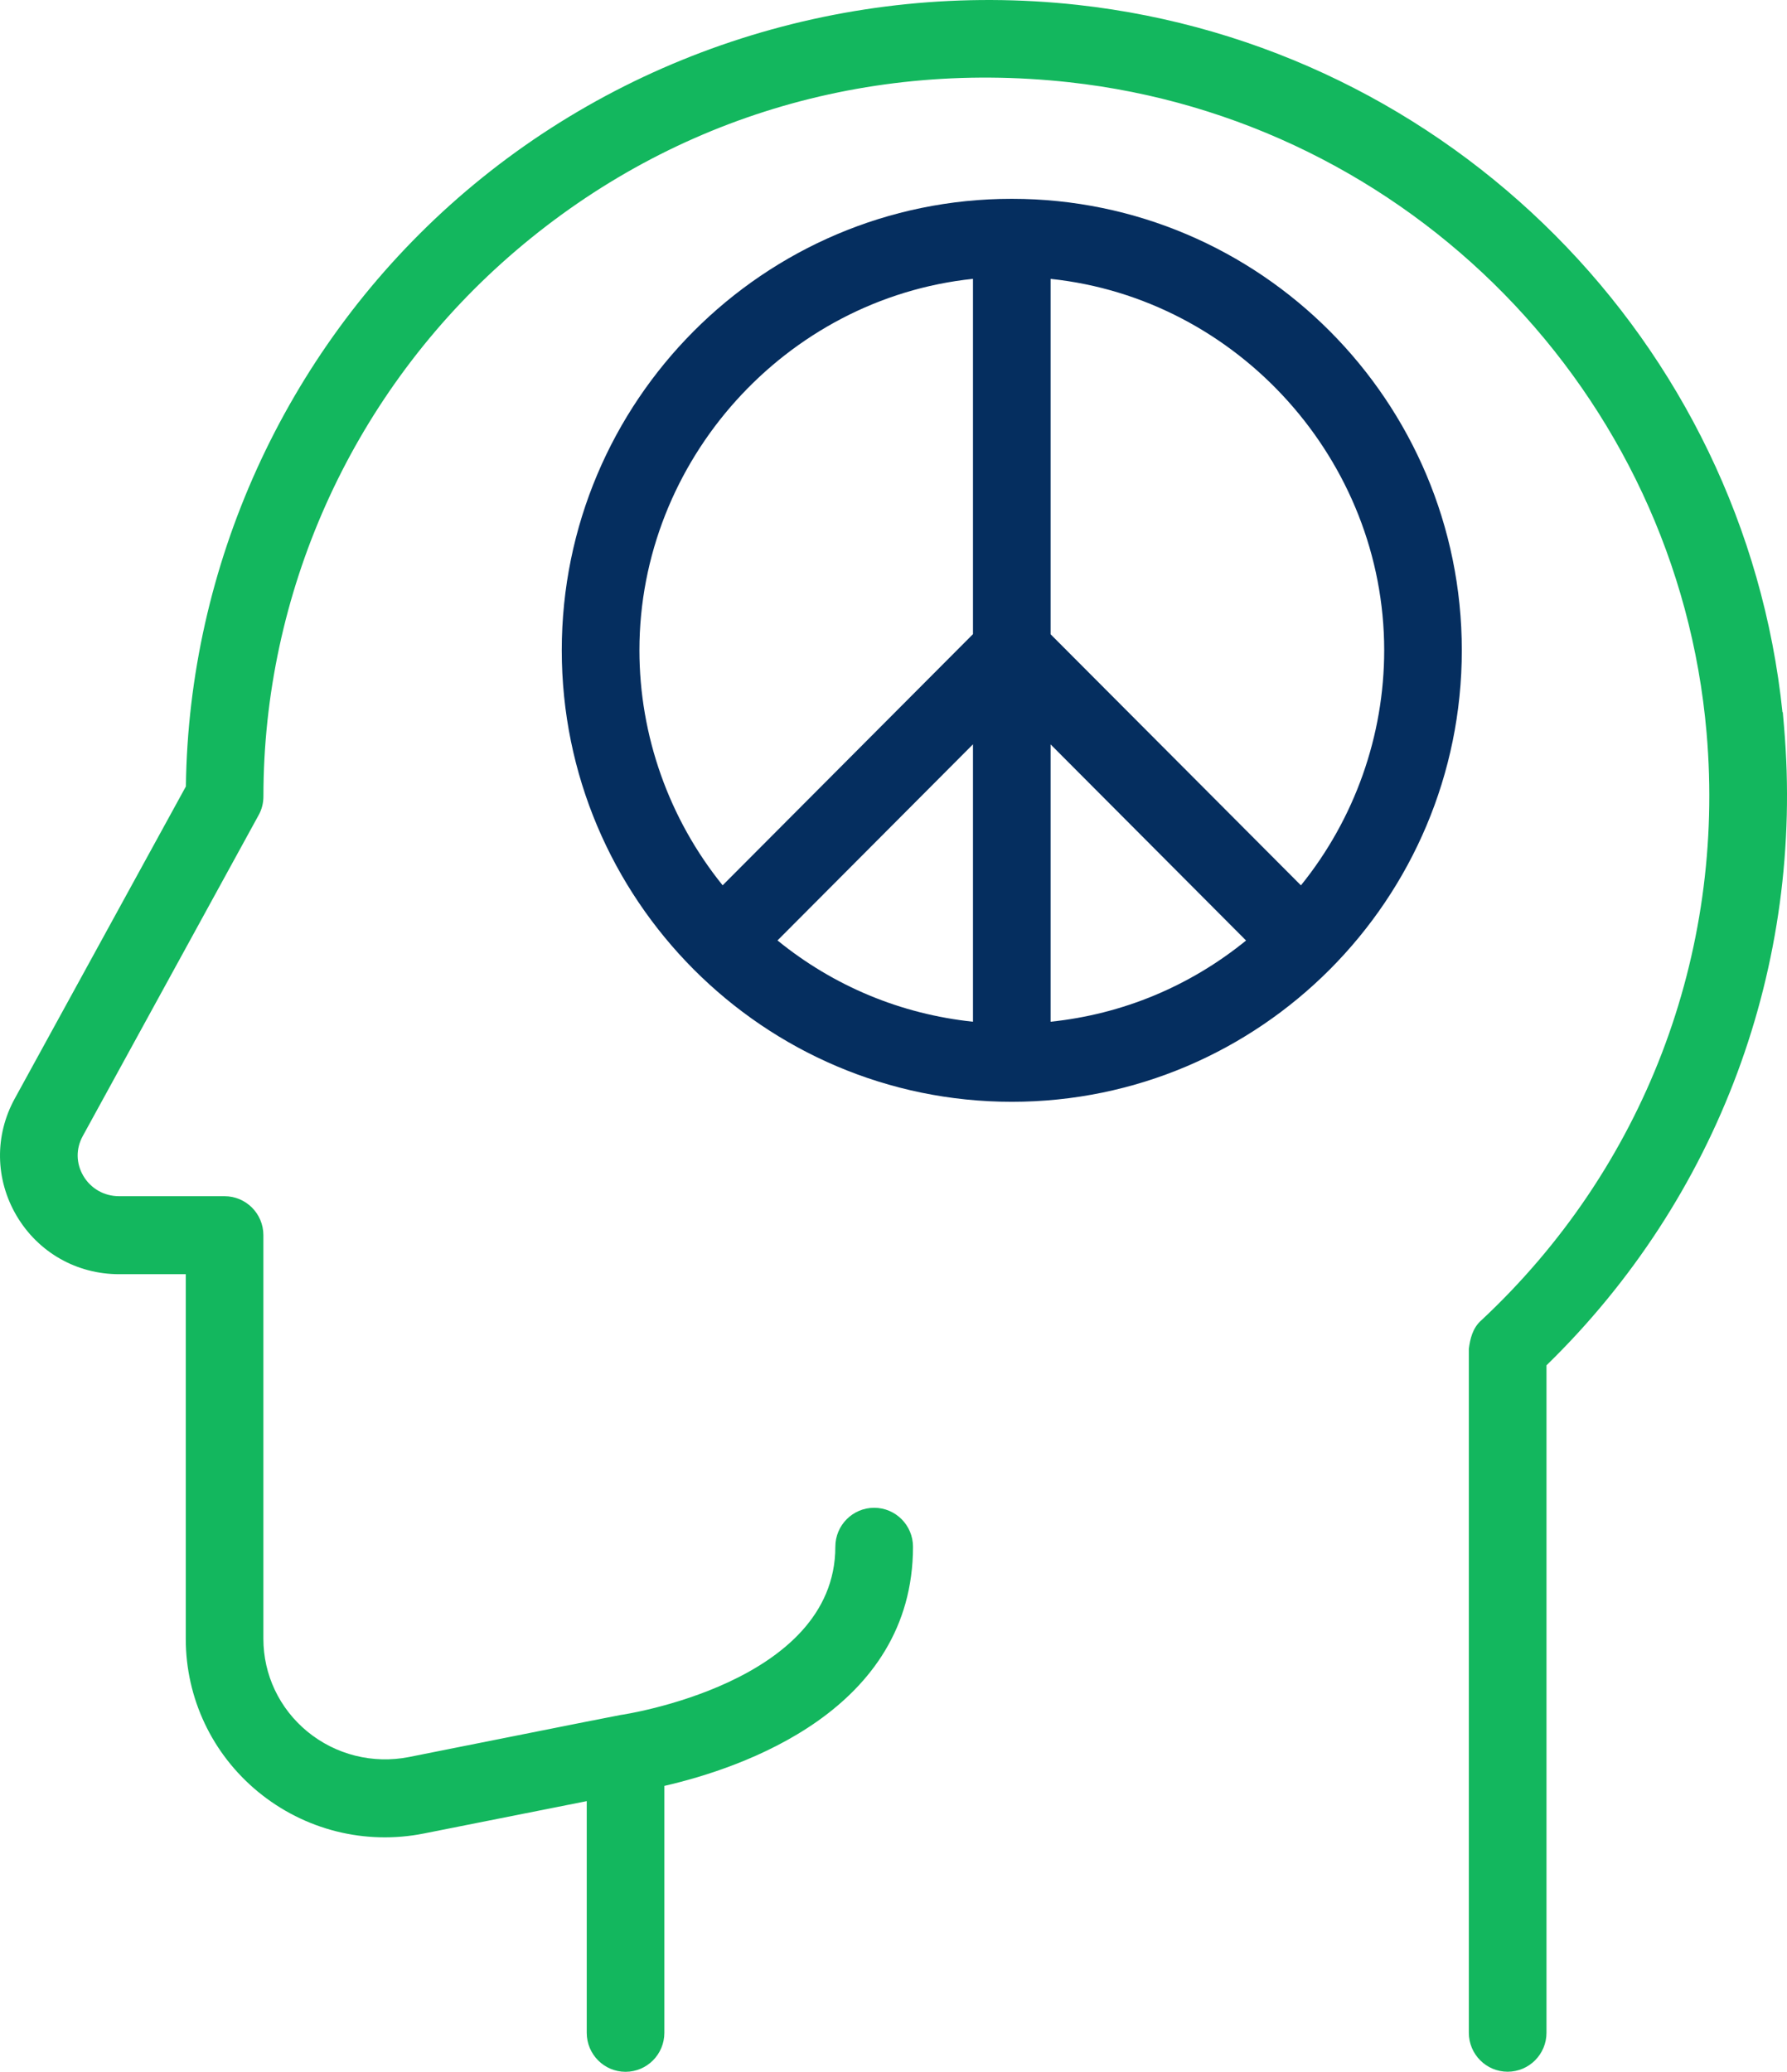 <svg xmlns="http://www.w3.org/2000/svg" width="44" height="51" viewBox="0 0 44 51" fill="none" style=""><path d="M24.913 4.894C18.802 4.894 13.832 9.879 13.832 16.008C13.832 22.137 18.802 27.122 24.913 27.122C31.023 27.122 35.993 22.136 35.993 16.008C35.993 9.88 31.023 4.894 24.913 4.894ZM30.681 23.152C29.296 24.278 27.637 24.968 25.868 25.151V18.324L30.681 23.152ZM25.868 15.613V6.865C30.484 7.349 34.082 11.341 34.082 16.008C34.082 18.11 33.355 20.158 32.032 21.794L25.868 15.613ZM23.957 18.322V25.151C22.185 24.965 20.526 24.275 19.144 23.15L23.957 18.322ZM23.957 6.864V15.61L17.793 21.793C16.471 20.157 15.744 18.108 15.744 16.006C15.744 11.339 19.341 7.348 23.957 6.864Z" fill="#052E5F"></path><path d="M43.926 17.874L43.896 17.527L43.889 17.537C42.943 8.428 35.695 1.129 26.529 0.12C20.888 -0.499 15.254 1.299 11.075 5.053C7.013 8.704 4.646 13.918 4.577 19.359L0.364 27.042C-0.136 27.951 -0.12 29.029 0.407 29.925C0.939 30.827 1.884 31.366 2.934 31.366H4.574V40.343C4.574 41.804 5.223 43.176 6.354 44.107C7.497 45.047 8.991 45.423 10.44 45.133L14.447 44.337V50.041C14.447 50.57 14.875 51 15.402 51C15.93 51 16.358 50.57 16.358 50.041V43.962C18.271 43.523 22.48 42.1 22.48 38.075C22.48 37.546 22.051 37.116 21.524 37.116C20.996 37.116 20.568 37.546 20.568 38.075C20.568 41.44 15.328 42.211 15.277 42.217C15.243 42.221 14.252 42.417 11.2 43.026C10.556 43.154 10.09 43.248 10.067 43.252C9.182 43.425 8.268 43.199 7.566 42.623C6.879 42.057 6.485 41.227 6.485 40.341V30.404C6.485 29.875 6.056 29.446 5.529 29.446H2.932C2.565 29.446 2.236 29.258 2.052 28.946C1.871 28.637 1.865 28.279 2.038 27.965L6.366 20.069C6.445 19.93 6.486 19.77 6.486 19.606C6.486 14.615 8.624 9.831 12.351 6.478C16.182 3.037 21.137 1.454 26.321 2.024C34.695 2.944 41.297 9.68 42.02 18.039C42.491 23.498 40.469 28.77 36.475 32.5C36.256 32.69 36.196 32.968 36.166 33.204V50.039C36.166 50.568 36.594 50.998 37.122 50.998C37.649 50.998 38.078 50.568 38.078 50.039V33.609C42.304 29.493 44.436 23.76 43.926 17.874Z" fill="#13B75E"></path></svg>
